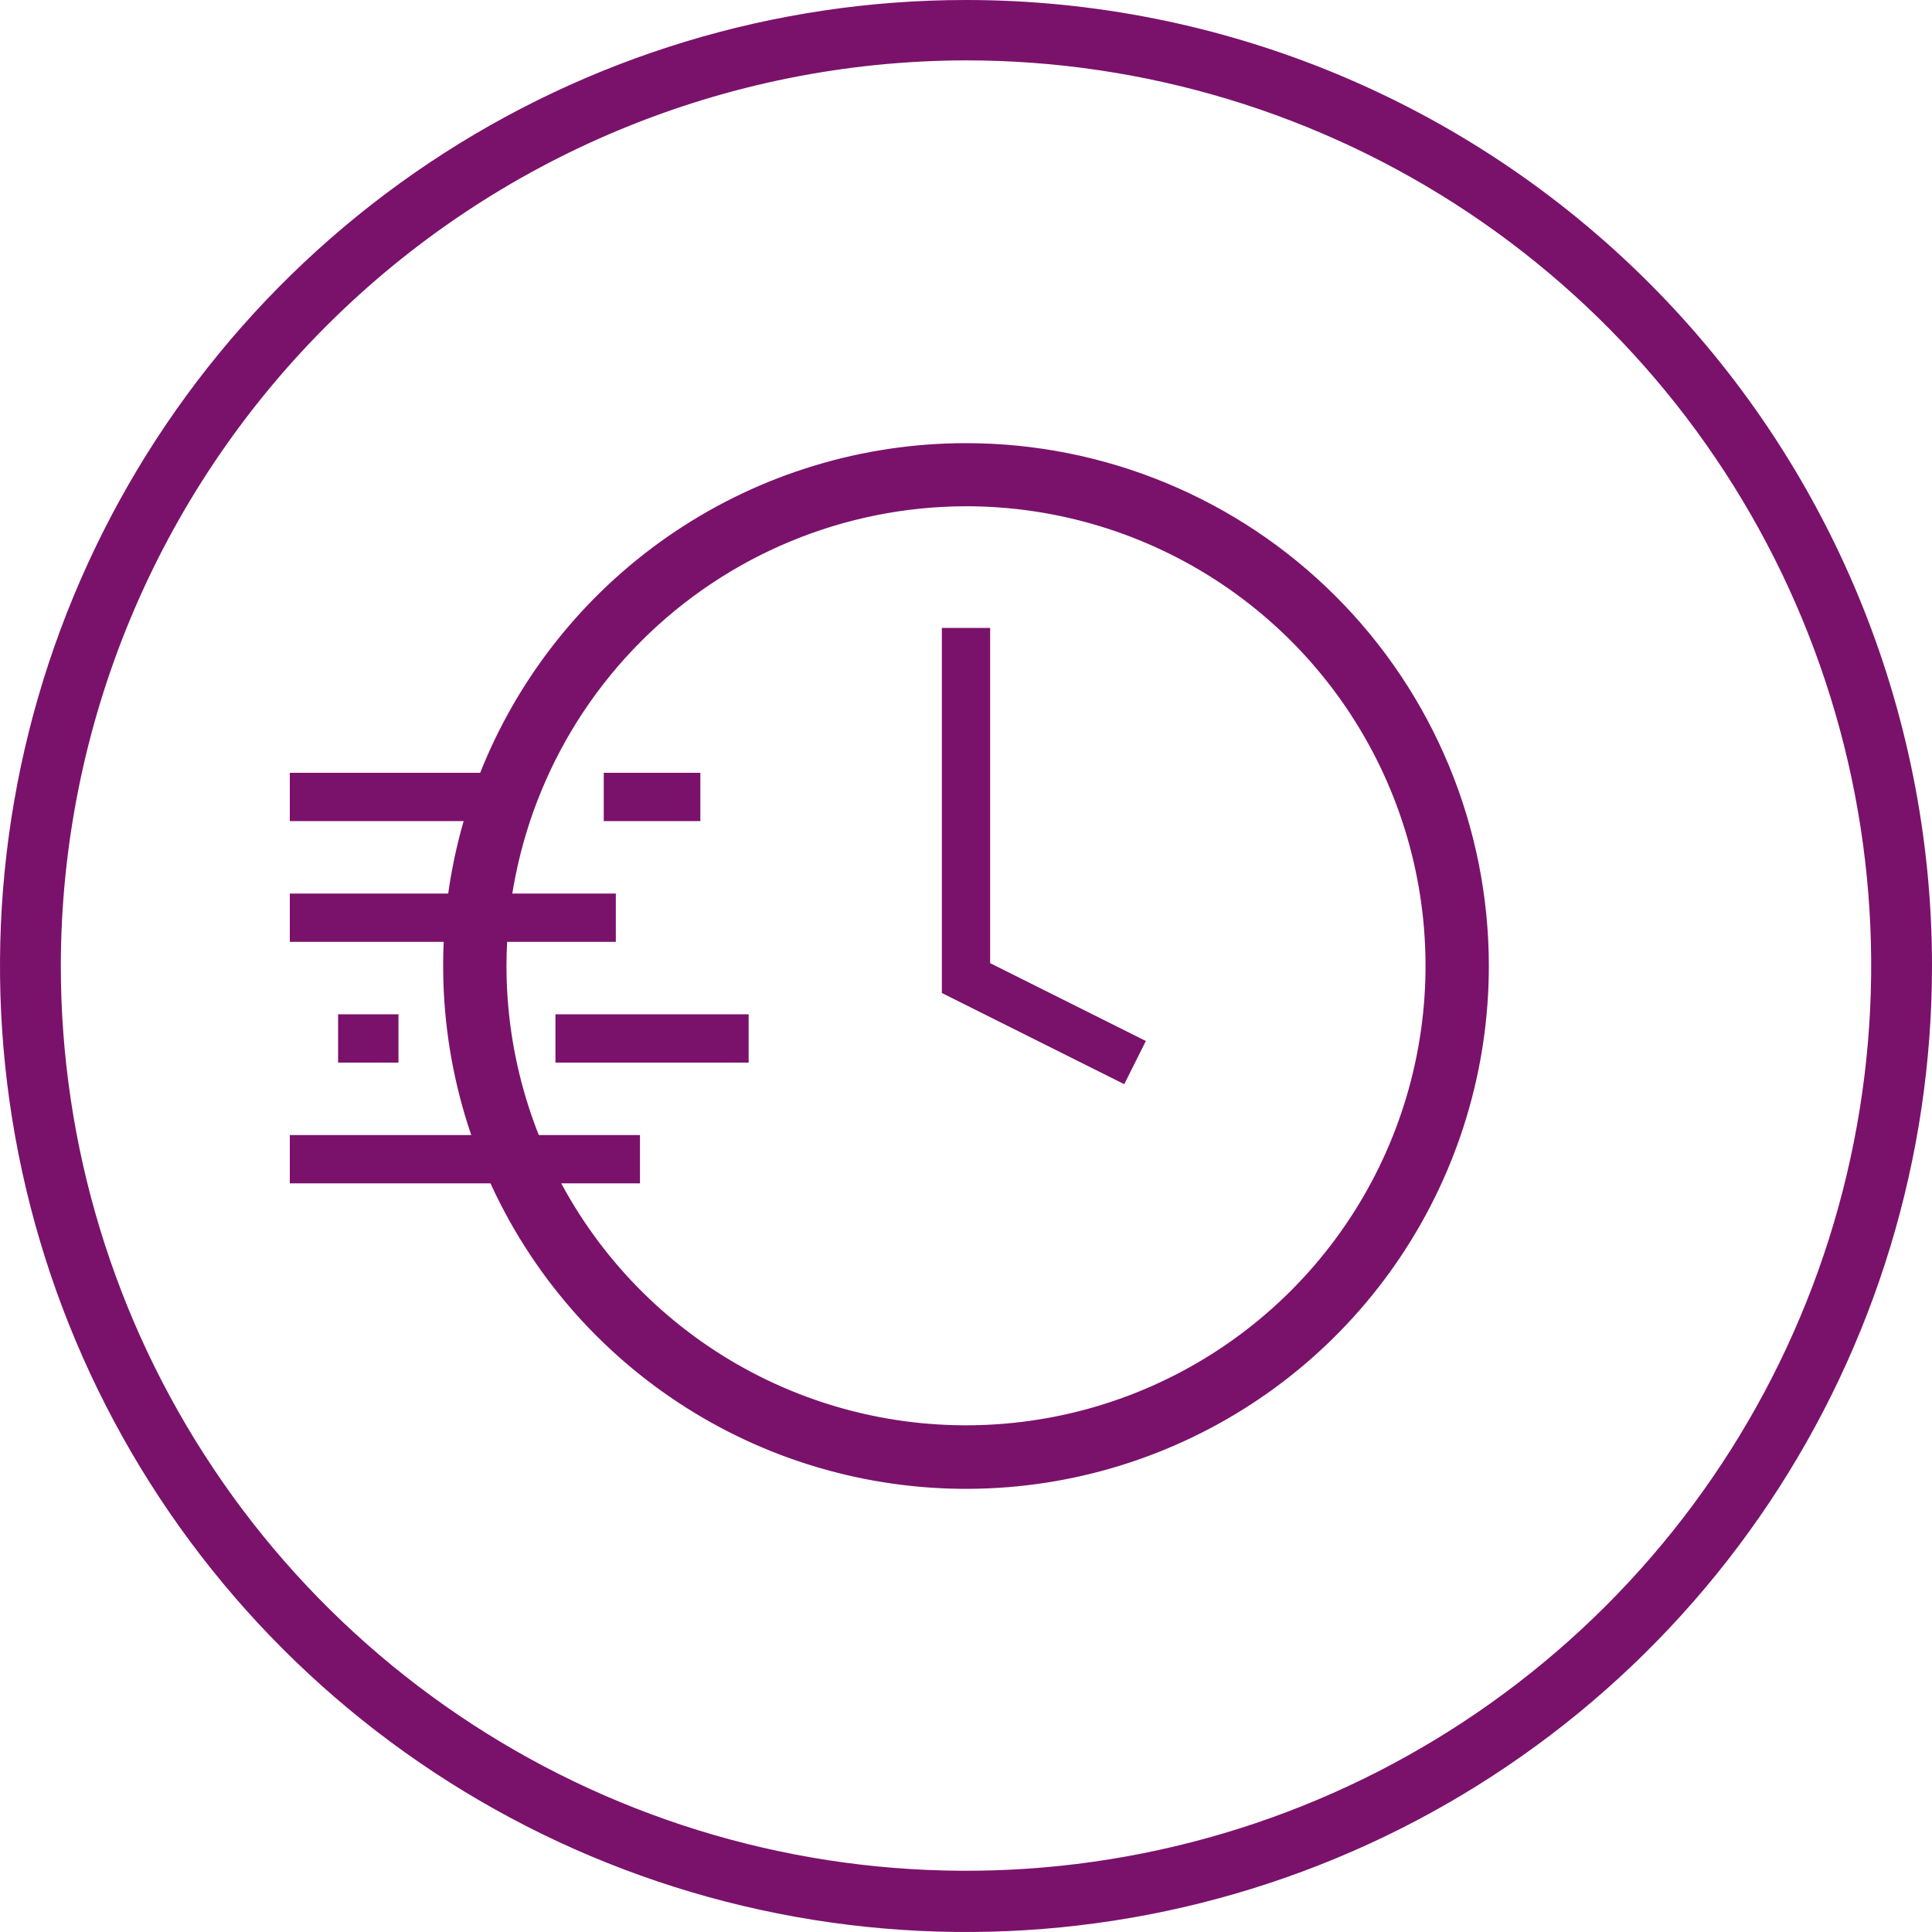 <svg width="80" height="80" viewBox="0 0 80 80" fill="none" xmlns="http://www.w3.org/2000/svg">
<g clip-path="url(#clip0_2002_213)">
<path d="M40 2.5C47.413 2.5 54.66 4.699 60.824 8.817C66.988 12.936 71.792 18.79 74.629 25.639C77.466 32.487 78.208 40.024 76.762 47.295C75.316 54.566 71.746 61.244 66.504 66.486C61.262 71.728 54.583 75.298 47.312 76.744C40.042 78.191 32.505 77.448 25.656 74.611C18.807 71.774 12.953 66.97 8.835 60.806C4.716 54.642 2.518 47.396 2.518 39.982C2.534 30.047 6.488 20.522 13.514 13.497C20.54 6.471 30.064 2.517 40 2.5ZM40 0C32.089 0 24.355 2.346 17.777 6.741C11.199 11.136 6.072 17.384 3.045 24.693C0.017 32.002 -0.775 40.044 0.769 47.804C2.312 55.563 6.122 62.69 11.716 68.284C17.31 73.878 24.437 77.688 32.196 79.231C39.956 80.775 47.998 79.983 55.307 76.955C62.616 73.928 68.864 68.801 73.259 62.223C77.654 55.645 80 47.911 80 40C80 29.391 75.786 19.217 68.284 11.716C60.783 4.214 50.609 0 40 0Z" fill="#7A126B"/>
<path d="M40 20.313C43.892 20.313 47.697 21.467 50.933 23.629C54.169 25.791 56.691 28.865 58.18 32.46C59.67 36.056 60.059 40.013 59.3 43.83C58.541 47.647 56.667 51.153 53.914 53.905C51.163 56.657 47.656 58.532 43.839 59.291C40.022 60.05 36.065 59.66 32.469 58.171C28.874 56.682 25.8 54.159 23.638 50.923C21.476 47.687 20.322 43.883 20.322 39.991C20.331 34.774 22.407 29.774 26.095 26.086C29.784 22.397 34.784 20.321 40 20.313ZM40 19C35.847 19 31.787 20.232 28.333 22.539C24.88 24.847 22.188 28.126 20.599 31.964C19.009 35.801 18.593 40.023 19.404 44.097C20.214 48.17 22.214 51.912 25.151 54.849C28.088 57.786 31.829 59.786 35.903 60.596C39.977 61.407 44.199 60.991 48.036 59.401C51.874 57.812 55.153 55.12 57.461 51.667C59.768 48.214 61 44.153 61 40C61 34.431 58.788 29.089 54.849 25.151C50.911 21.212 45.57 19 40 19Z" fill="#7A126B" stroke="#7A126B" stroke-width="1.3"/>
<path d="M40 26V40.5L47 44" stroke="#7A126B" stroke-width="2"/>
<path d="M12 33H20.5" stroke="#7A126B" stroke-width="2"/>
<path d="M25 33L29 33" stroke="#7A126B" stroke-width="2"/>
<path d="M12 38H25.5" stroke="#7A126B" stroke-width="2"/>
<path d="M14 43H16.5" stroke="#7A126B" stroke-width="2"/>
<path d="M23 43L31 43" stroke="#7A126B" stroke-width="2"/>
<path d="M12 48H26.5" stroke="#7A126B" stroke-width="2"/>
</g>
<defs>
<clipPath id="clip0_2002_213">
<rect width="80" height="80" fill="white"/>
</clipPath>
</defs>
</svg>
